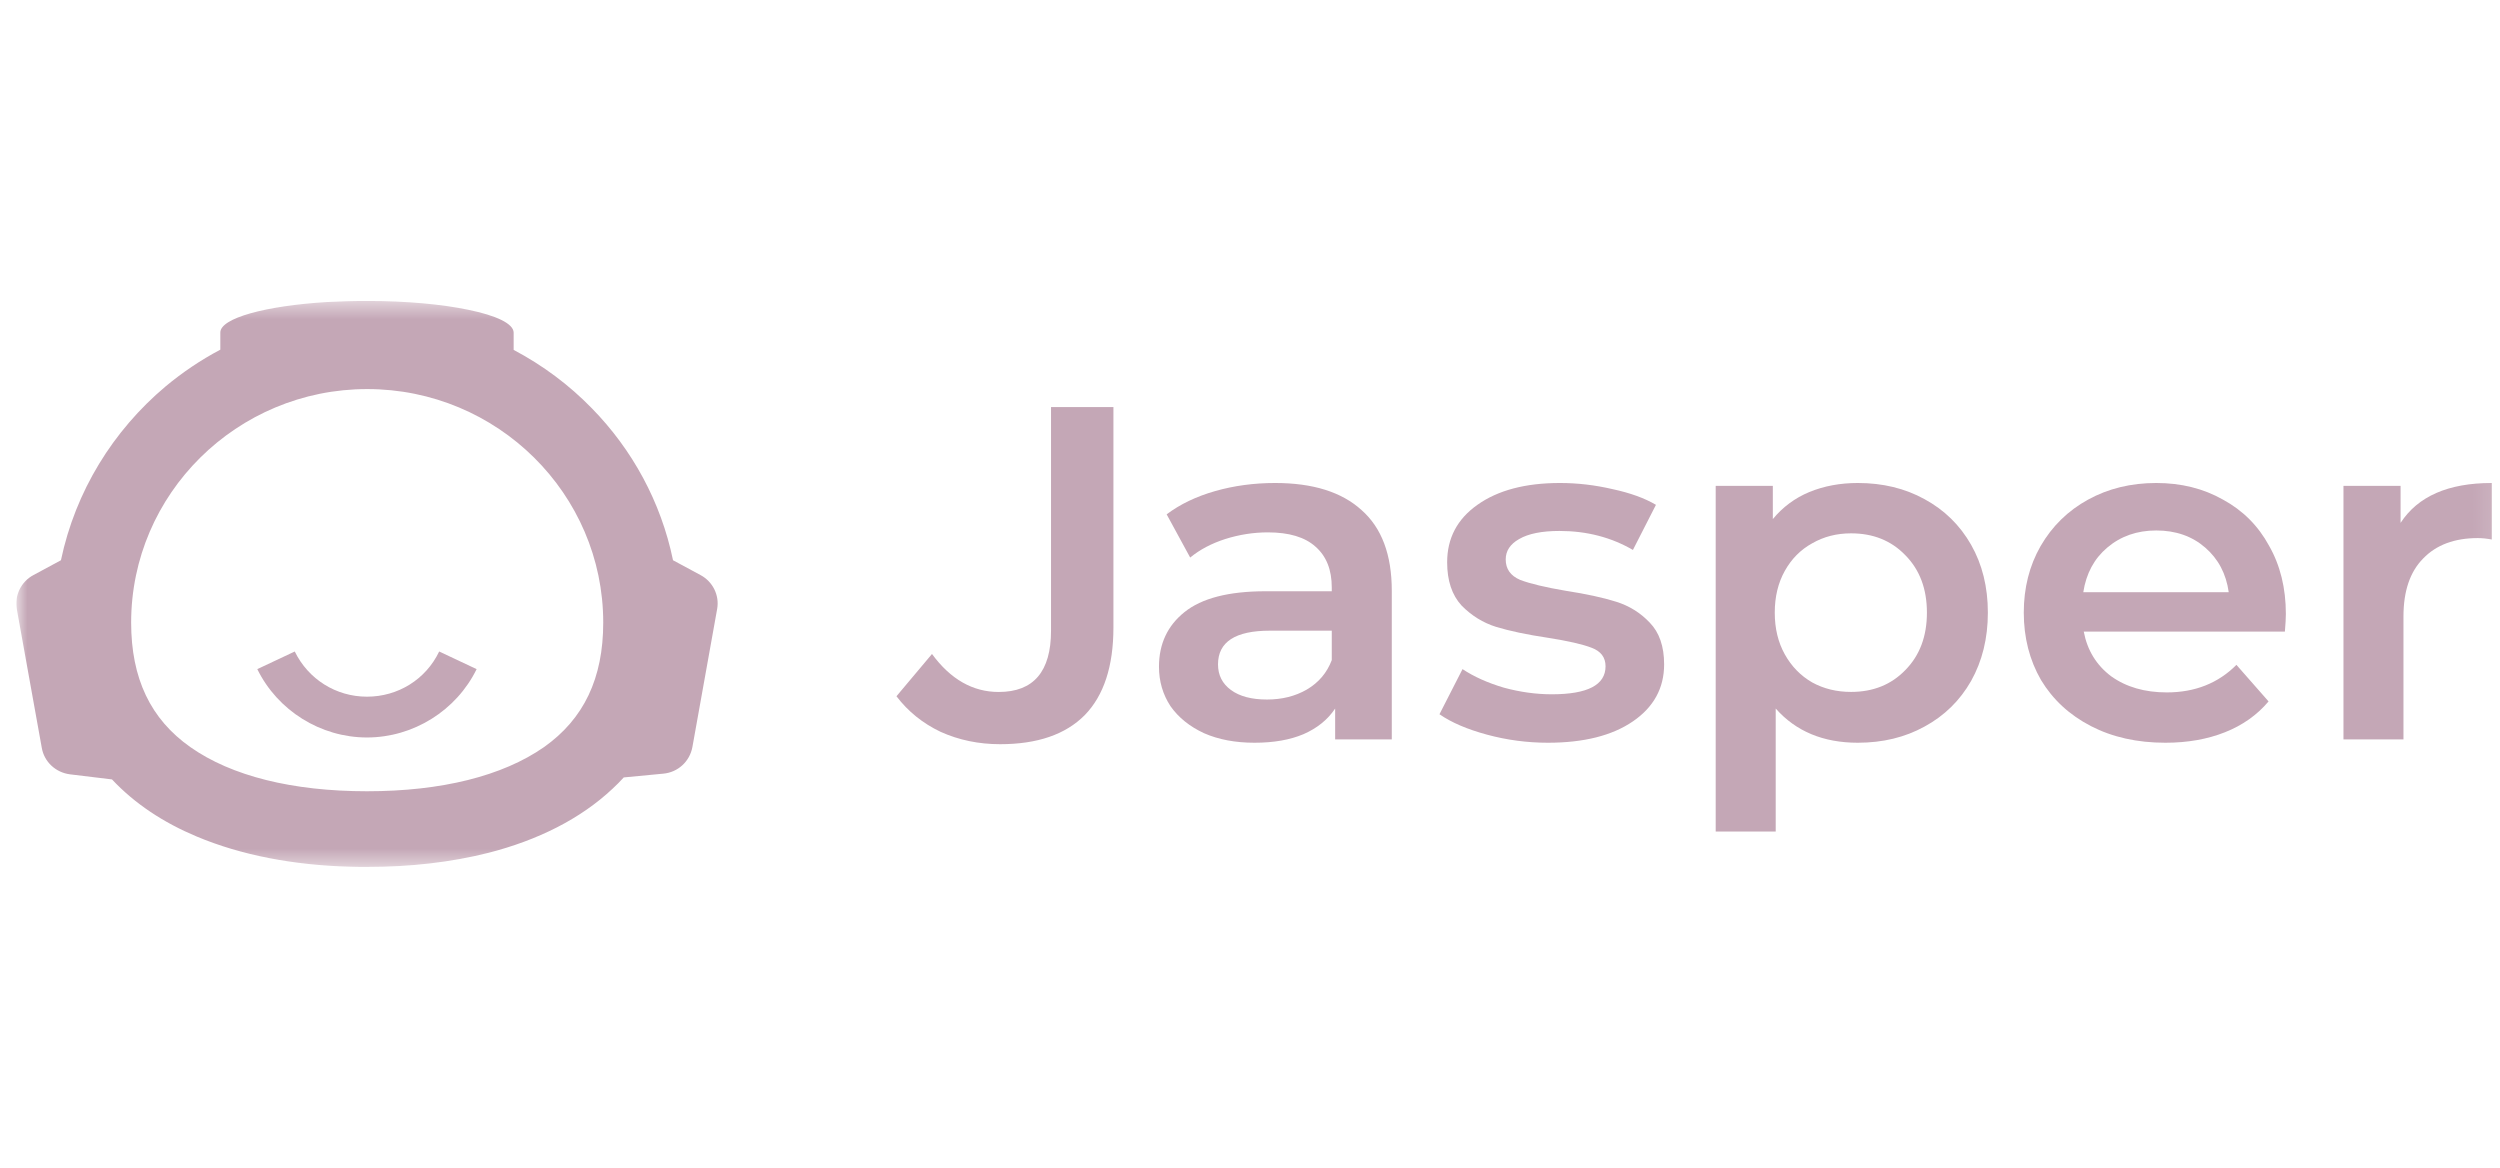 <?xml version="1.0" encoding="utf-8"?>
<svg xmlns="http://www.w3.org/2000/svg" width="137" height="64" viewBox="0 0 137 64" fill="none">
<g clip-path="url(#clip0_3421_79386)">
<g clip-path="url(#clip1_3421_79386)">
<mask id="mask0_3421_79386" style="mask-type:luminance" maskUnits="userSpaceOnUse" x="0" y="16" width="137" height="32">
<path d="M136.894 16.492H0.894V47.508H136.894V16.492Z" fill="white"/>
</mask>
<g mask="url(#mask0_3421_79386)">
<path fill-rule="evenodd" clip-rule="evenodd" d="M36.881 30.701L38.383 31.511C39.068 31.873 39.434 32.634 39.3 33.371L37.944 40.935C37.797 41.733 37.15 42.325 36.344 42.397L34.182 42.603C33.986 42.82 33.779 43.026 33.571 43.219C31.8 44.886 29.455 46.046 26.767 46.735C24.715 47.255 22.468 47.508 20.111 47.508H20.11C19.805 47.508 19.488 47.508 19.182 47.496C16.092 47.412 13.222 46.868 10.779 45.841C8.959 45.08 7.383 44.041 6.137 42.712L3.841 42.434C3.059 42.337 2.424 41.757 2.29 40.984L0.922 33.384C0.787 32.634 1.154 31.873 1.838 31.511L3.34 30.701C4.134 26.919 6.198 23.596 9.069 21.18C9.997 20.407 10.999 19.73 12.074 19.162V18.22C12.074 17.434 14.541 16.758 17.912 16.552C18.62 16.516 19.353 16.492 20.111 16.492C22.26 16.492 24.215 16.673 25.656 16.975C27.195 17.289 28.148 17.736 28.148 18.232V19.174C29.748 20.02 31.189 21.095 32.435 22.376C34.646 24.636 36.221 27.499 36.881 30.701ZM10.436 40.944C12.684 42.527 16.03 43.361 20.11 43.361C24.19 43.361 27.537 42.527 29.808 40.944C31.995 39.397 33.057 37.174 33.057 34.117C33.057 27.061 27.256 21.321 20.122 21.321C12.989 21.321 7.187 27.061 7.187 34.117C7.187 37.174 8.25 39.41 10.436 40.944Z" fill="#C4A7B6"/>
<path d="M20.11 40.414C17.569 40.414 15.212 38.94 14.1 36.668L16.152 35.702C16.897 37.224 18.412 38.178 20.11 38.178C21.807 38.178 23.334 37.236 24.067 35.702L26.119 36.668C25.008 38.94 22.65 40.414 20.11 40.414Z" fill="#C4A7B6"/>
<path d="M54.808 40.782C53.633 40.782 52.546 40.556 51.546 40.105C50.564 39.637 49.758 38.986 49.126 38.154L51.073 35.838C52.09 37.226 53.309 37.92 54.729 37.92C56.64 37.92 57.596 36.801 57.596 34.563V25.143V22.307H61.016V34.381C61.016 36.515 60.489 38.119 59.438 39.195C58.385 40.253 56.842 40.782 54.808 40.782Z" fill="#C4A7B6"/>
<path d="M69.878 26.468C71.947 26.468 73.525 26.963 74.612 27.951C75.717 28.923 76.27 30.398 76.27 32.375V40.52H73.166V38.828C72.762 39.435 72.184 39.904 71.43 40.233C70.693 40.545 69.799 40.702 68.747 40.702C67.694 40.702 66.774 40.528 65.985 40.181C65.196 39.817 64.582 39.323 64.143 38.698C63.722 38.056 63.512 37.336 63.512 36.538C63.512 35.289 63.977 34.292 64.906 33.546C65.853 32.783 67.335 32.401 69.352 32.401H72.981V32.193C72.981 31.221 72.684 30.476 72.087 29.955C71.509 29.435 70.64 29.174 69.483 29.174C68.694 29.174 67.914 29.296 67.142 29.539C66.388 29.782 65.748 30.12 65.222 30.554L63.933 28.186C64.669 27.631 65.555 27.206 66.59 26.911C67.624 26.616 68.72 26.468 69.878 26.468ZM69.431 38.334C70.255 38.334 70.983 38.152 71.614 37.787C72.263 37.406 72.718 36.868 72.981 36.174V34.561H69.588C67.694 34.561 66.747 35.177 66.747 36.408C66.747 36.998 66.984 37.466 67.458 37.813C67.931 38.16 68.589 38.334 69.431 38.334Z" fill="#C4A7B6"/>
<path d="M84.828 40.702C83.688 40.702 82.575 40.554 81.487 40.259C80.4 39.965 79.532 39.592 78.883 39.14L80.146 36.668C80.777 37.085 81.531 37.423 82.408 37.683C83.302 37.926 84.179 38.047 85.038 38.047C87.002 38.047 87.984 37.536 87.984 36.512C87.984 36.027 87.73 35.688 87.221 35.498C86.731 35.307 85.933 35.125 84.828 34.951C83.671 34.778 82.724 34.578 81.987 34.353C81.268 34.127 80.637 33.737 80.093 33.182C79.567 32.609 79.304 31.82 79.304 30.814C79.304 29.495 79.856 28.446 80.961 27.665C82.084 26.867 83.592 26.468 85.486 26.468C86.45 26.468 87.415 26.581 88.379 26.807C89.343 27.015 90.133 27.301 90.746 27.665L89.484 30.137C88.291 29.443 86.95 29.096 85.459 29.096C84.495 29.096 83.758 29.244 83.25 29.539C82.758 29.816 82.513 30.189 82.513 30.658C82.513 31.178 82.776 31.551 83.302 31.777C83.846 31.985 84.679 32.184 85.801 32.375C86.924 32.548 87.844 32.748 88.563 32.974C89.282 33.199 89.896 33.581 90.404 34.118C90.93 34.656 91.194 35.419 91.194 36.408C91.194 37.709 90.623 38.75 89.484 39.531C88.344 40.311 86.792 40.702 84.828 40.702Z" fill="#C4A7B6"/>
<path d="M101.807 26.468C103.175 26.468 104.393 26.763 105.463 27.353C106.551 27.943 107.401 28.776 108.015 29.851C108.628 30.927 108.935 32.167 108.935 33.572C108.935 34.977 108.628 36.226 108.015 37.319C107.401 38.395 106.551 39.227 105.463 39.817C104.393 40.407 103.175 40.702 101.807 40.702C99.913 40.702 98.414 40.077 97.309 38.828V45.568H94.02V26.624H97.151V28.446C97.695 27.787 98.361 27.292 99.151 26.963C99.957 26.633 100.842 26.468 101.807 26.468ZM101.438 37.917C102.649 37.917 103.64 37.519 104.411 36.721C105.2 35.922 105.595 34.873 105.595 33.572C105.595 32.271 105.2 31.221 104.411 30.424C103.64 29.625 102.649 29.227 101.438 29.227C100.649 29.227 99.94 29.409 99.308 29.773C98.677 30.12 98.177 30.623 97.809 31.282C97.44 31.941 97.257 32.705 97.257 33.572C97.257 34.439 97.44 35.203 97.809 35.862C98.177 36.521 98.677 37.033 99.308 37.397C99.94 37.744 100.649 37.917 101.438 37.917Z" fill="#C4A7B6"/>
<path d="M125.265 33.65C125.265 33.876 125.247 34.197 125.212 34.613H114.19C114.384 35.636 114.884 36.452 115.69 37.059C116.514 37.649 117.531 37.944 118.741 37.944C120.284 37.944 121.556 37.44 122.556 36.434L124.317 38.438C123.687 39.184 122.889 39.748 121.924 40.129C120.96 40.511 119.873 40.702 118.662 40.702C117.119 40.702 115.76 40.398 114.585 39.791C113.41 39.184 112.499 38.343 111.849 37.267C111.218 36.174 110.903 34.942 110.903 33.572C110.903 32.219 111.209 31.005 111.823 29.929C112.455 28.836 113.323 27.986 114.427 27.379C115.532 26.772 116.777 26.468 118.162 26.468C119.53 26.468 120.749 26.772 121.819 27.379C122.906 27.969 123.748 28.81 124.343 29.903C124.958 30.979 125.265 32.228 125.265 33.65ZM118.162 29.07C117.11 29.07 116.216 29.383 115.479 30.007C114.76 30.614 114.322 31.43 114.164 32.453H122.134C121.994 31.447 121.565 30.632 120.845 30.007C120.127 29.383 119.232 29.07 118.162 29.07Z" fill="#C4A7B6"/>
<path d="M131.552 28.654C132.499 27.197 134.165 26.468 136.55 26.468V29.565C136.269 29.513 136.015 29.487 135.787 29.487C134.507 29.487 133.508 29.86 132.789 30.606C132.069 31.334 131.71 32.392 131.71 33.78V40.52H128.422V26.624H131.552V28.654Z" fill="#C4A7B6"/>
</g>
</g>
</g>
<defs>
<clipPath id="clip0_3421_79386">
<rect width="136" height="64" fill="white" transform="translate(0.89)"/>
</clipPath>
<clipPath id="clip1_3421_79386">
<rect width="136" height="31.017" fill="white" transform="translate(0.89 16.492)"/>
</clipPath>
</defs>
</svg>